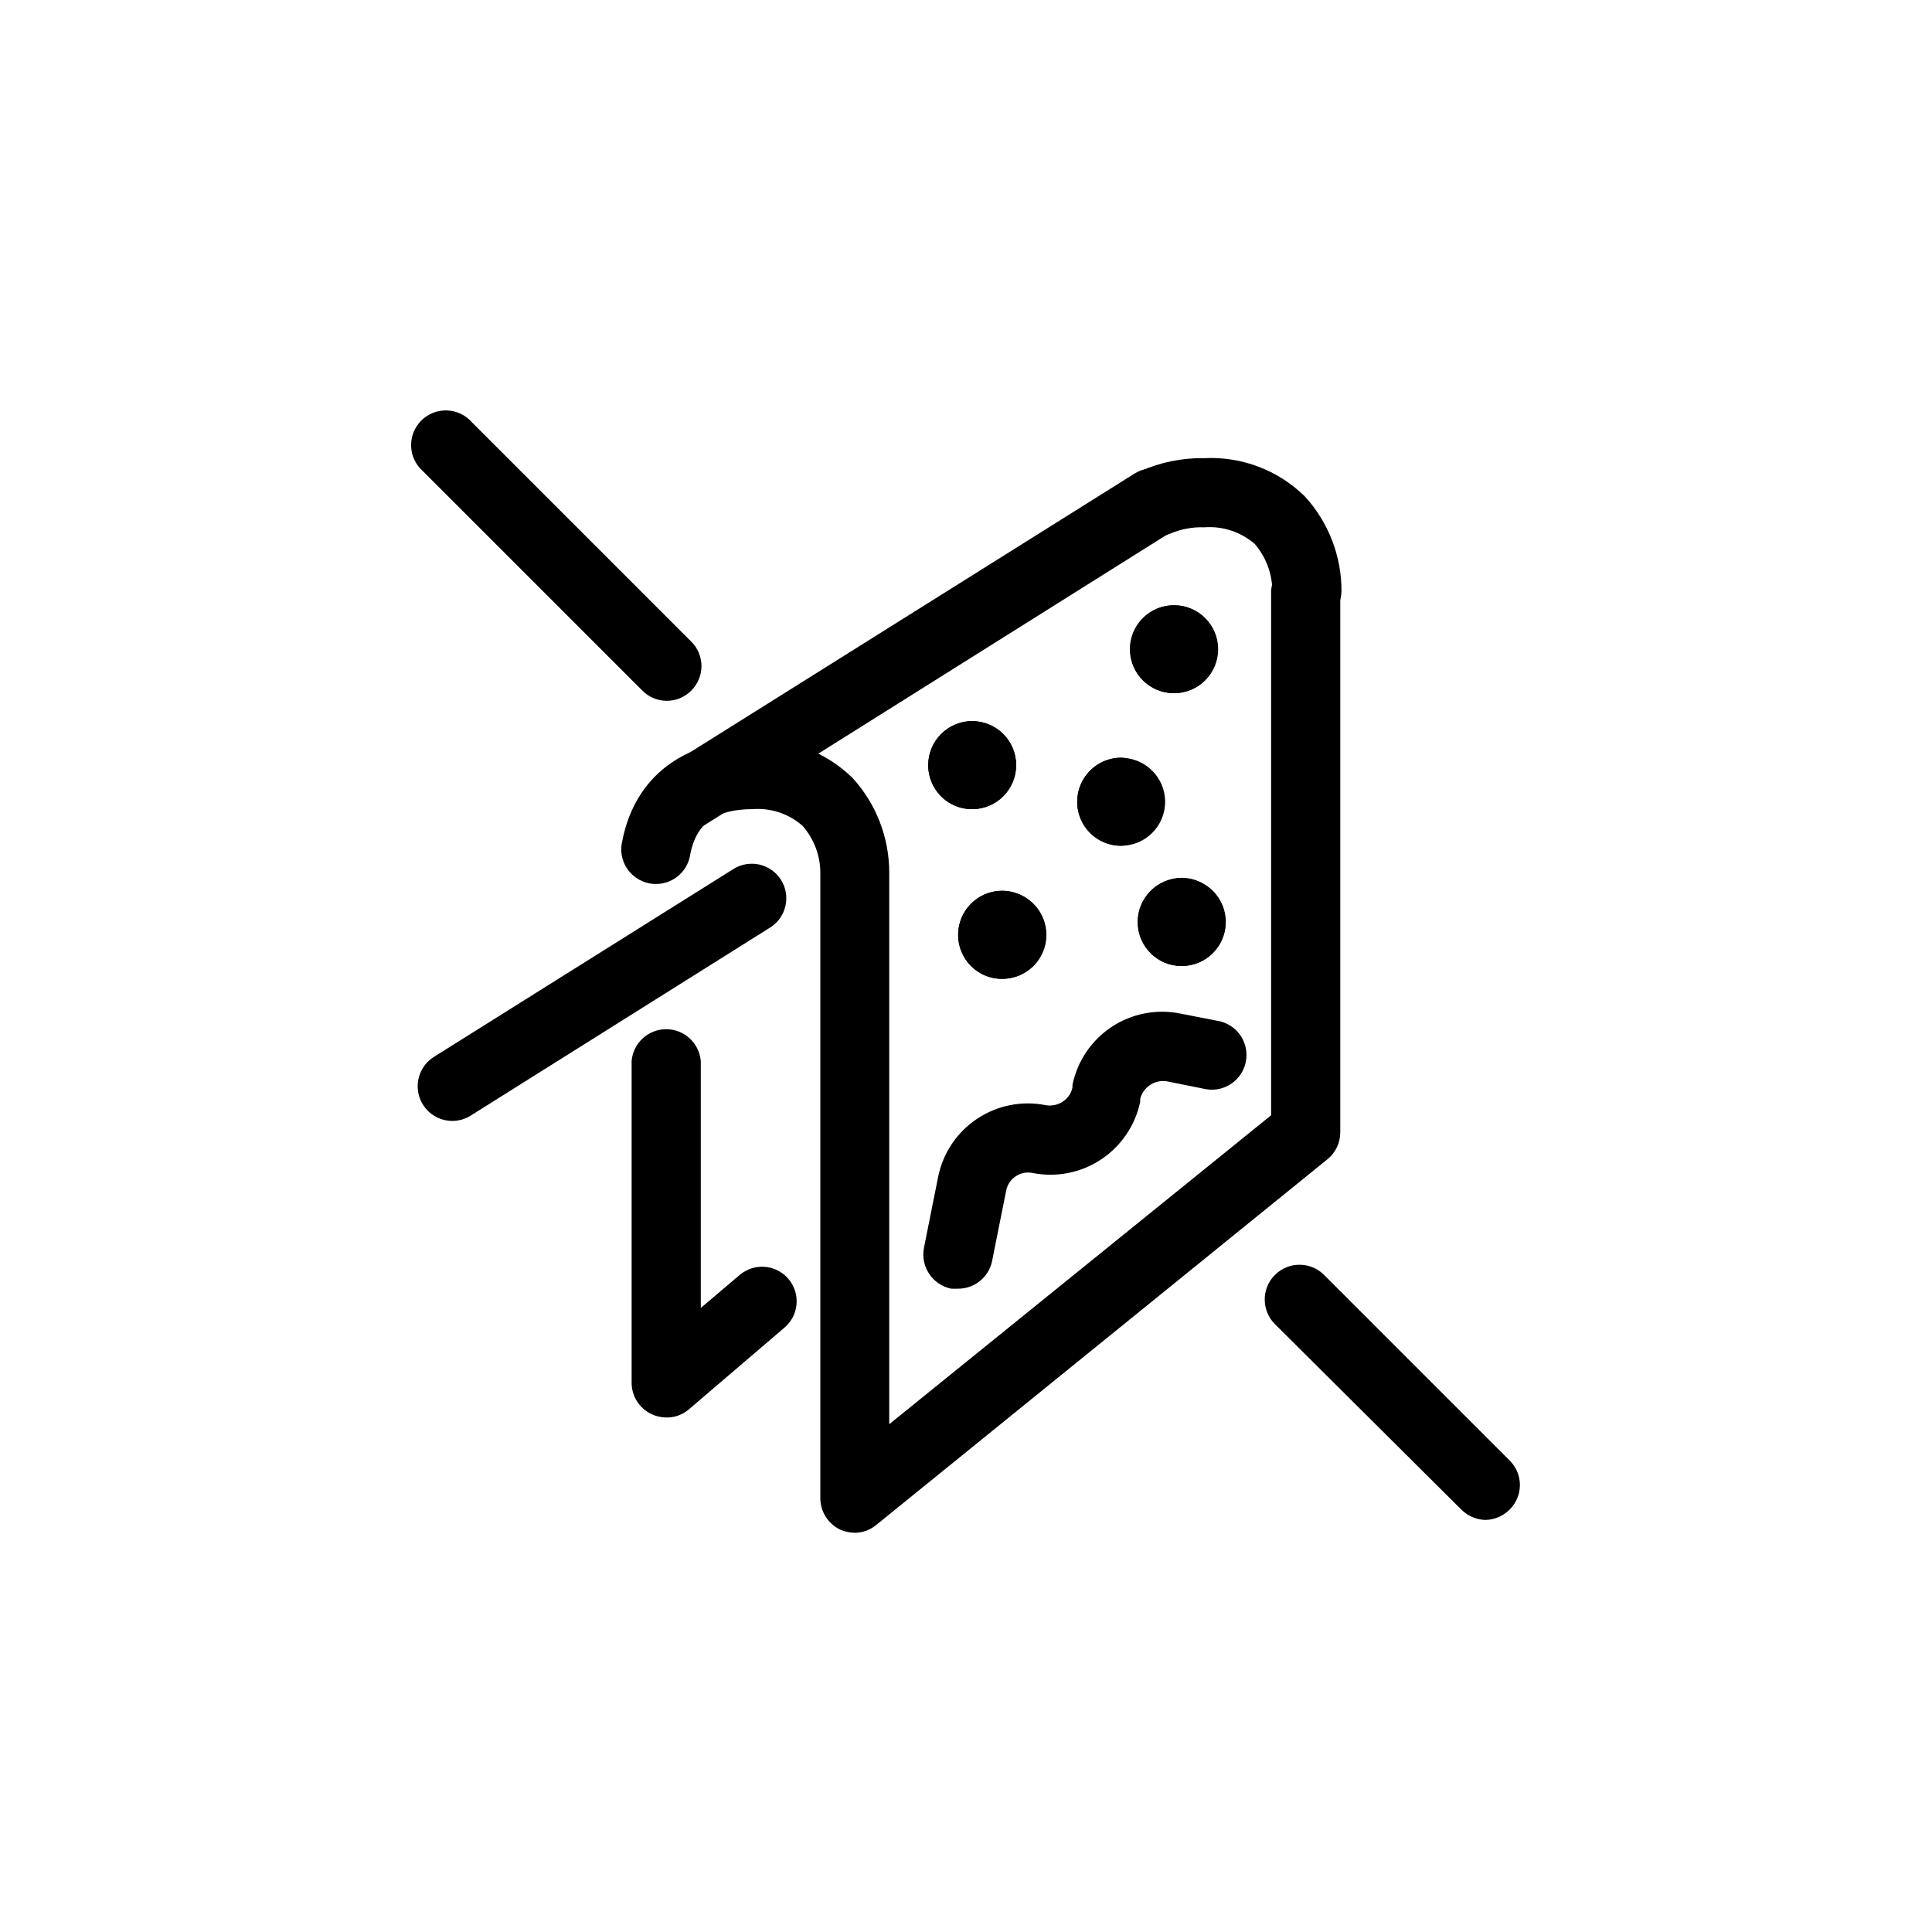 <?xml version="1.0" encoding="UTF-8"?>
<!-- Uploaded to: SVG Find, www.svgrepo.com, Generator: SVG Find Mixer Tools -->
<svg fill="#000000" width="800px" height="800px" version="1.1" viewBox="144 144 512 512" xmlns="http://www.w3.org/2000/svg">
 <g>
  <path d="m466.82 316.05c0 6.434-5.215 11.652-11.652 11.652-6.434 0-11.648-5.219-11.648-11.652 0-6.434 5.215-11.648 11.648-11.648 6.438 0 11.652 5.215 11.652 11.648"/>
  <path d="m455.16 304.4c-5.406-0.039-10.129 3.644-11.406 8.898-1.273 5.254 1.23 10.695 6.055 13.141 3.176 1.609 6.91 1.68 10.145 0.191 3.231-1.488 5.606-4.375 6.445-7.832s0.055-7.113-2.137-9.918c-2.188-2.805-5.543-4.457-9.102-4.481z"/>
  <path d="m421.22 391.75c0 6.434-5.219 11.648-11.652 11.648-6.434 0-11.648-5.215-11.648-11.648 0-6.438 5.215-11.652 11.648-11.652 6.434 0 11.652 5.215 11.652 11.652"/>
  <path d="m409.57 380.04c-5.387 0.023-10.062 3.719-11.332 8.957-1.266 5.234 1.199 10.66 5.981 13.148 1.637 0.836 3.449 1.27 5.289 1.258 5.418 0.07 10.168-3.606 11.465-8.867 1.293-5.266-1.215-10.723-6.047-13.172-1.66-0.852-3.492-1.305-5.356-1.324z"/>
  <path d="m452.77 356.48c0 6.438-5.219 11.652-11.652 11.652s-11.648-5.215-11.648-11.652c0-6.434 5.215-11.648 11.648-11.648s11.652 5.215 11.652 11.648"/>
  <path d="m441.12 344.77c-5.387 0.023-10.062 3.719-11.328 8.957-1.27 5.234 1.195 10.66 5.977 13.145 1.656 0.848 3.492 1.281 5.352 1.262 6.121-0.449 10.855-5.547 10.855-11.684s-4.734-11.23-10.855-11.68z"/>
  <path d="m468.77 388.35c0 6.434-5.219 11.652-11.652 11.652-6.434 0-11.648-5.219-11.648-11.652s5.215-11.648 11.648-11.648c6.434 0 11.652 5.215 11.652 11.648"/>
  <path d="m457.18 376.63c-5.352 0.051-9.988 3.723-11.266 8.918-1.277 5.199 1.133 10.602 5.852 13.125 1.656 0.852 3.488 1.305 5.352 1.324 5.406 0.039 10.129-3.648 11.406-8.902 1.277-5.254-1.23-10.695-6.051-13.141-1.633-0.859-3.449-1.312-5.293-1.324z"/>
  <path d="m413.29 346.79c0 6.434-5.215 11.648-11.648 11.648-6.434 0-11.652-5.215-11.652-11.648 0-6.438 5.219-11.652 11.652-11.652 6.434 0 11.648 5.215 11.648 11.652"/>
  <path d="m401.64 335.07c-5.387 0.023-10.062 3.719-11.332 8.957-1.27 5.234 1.199 10.66 5.977 13.148 5.727 2.898 12.719 0.652 15.684-5.039 1.434-2.746 1.715-5.949 0.781-8.906-0.934-2.953-3.004-5.414-5.758-6.84-1.656-0.852-3.488-1.301-5.352-1.32z"/>
  <path d="m320.52 519.65c-1.328-0.02-2.637-0.32-3.844-0.879-3.223-1.516-5.285-4.754-5.289-8.316v-85.27c0.395-4.766 4.379-8.434 9.164-8.434 4.781 0 8.766 3.668 9.164 8.434v65.434l10.328-8.754c1.852-1.57 4.254-2.34 6.676-2.137 2.422 0.199 4.664 1.355 6.234 3.207 3.269 3.859 2.789 9.641-1.074 12.91l-25.191 21.539h0.004c-1.695 1.512-3.902 2.32-6.172 2.266z"/>
  <path d="m370.53 550.2c-1.371-0.012-2.723-0.312-3.969-0.879-3.164-1.562-5.168-4.785-5.164-8.312v-165.57c0.023-4.637-1.656-9.117-4.723-12.594-3.648-3.215-8.445-4.809-13.289-4.41-9.637 0-14.863 3.777-16.438 11.84-0.332 2.516-1.688 4.785-3.75 6.266-2.059 1.48-4.641 2.047-7.133 1.559-2.488-0.488-4.668-1.984-6.019-4.133-1.348-2.148-1.75-4.762-1.109-7.219 3.273-16.688 16.121-26.641 34.449-26.641v0.004c9.848-0.504 19.457 3.129 26.512 10.012 6.301 6.875 9.785 15.867 9.762 25.191v146.11l101.2-81.867v-139.05c0.395-4.766 4.379-8.434 9.164-8.434 4.781 0 8.766 3.668 9.164 8.434v143.59c0 2.766-1.25 5.383-3.402 7.117l-119.66 96.984v-0.004c-1.586 1.285-3.562 1.996-5.602 2.016z"/>
  <path d="m490.12 309.69c-5.027-0.137-9.012-4.293-8.941-9.32-0.082-4.492-1.73-8.812-4.66-12.219-3.688-3.188-8.492-4.773-13.352-4.406-3.18-0.121-6.344 0.484-9.258 1.762-4.508 1.719-9.574-0.336-11.609-4.707-2.035-4.371-0.352-9.574 3.863-11.918 5.348-2.387 11.152-3.566 17.004-3.465 9.875-0.484 19.504 3.164 26.574 10.078 6.312 6.867 9.797 15.863 9.762 25.188-0.047 2.441-1.066 4.758-2.824 6.449-1.762 1.688-4.121 2.609-6.559 2.559z"/>
  <path d="m325.75 364.04c-4.09 0.035-7.703-2.652-8.844-6.578-1.145-3.926 0.461-8.133 3.93-10.301l123.81-77.648c4.277-2.68 9.918-1.383 12.594 2.898 2.68 4.277 1.383 9.914-2.894 12.594l-123.62 77.648c-1.492 0.93-3.219 1.41-4.977 1.387z"/>
  <path d="m263.78 441.06c-4.066-0.047-7.617-2.754-8.734-6.664-1.121-3.906 0.461-8.086 3.887-10.277l79.414-49.812h-0.004c4.277-2.695 9.934-1.414 12.629 2.863 2.695 4.281 1.41 9.934-2.867 12.629l-79.414 49.875c-1.473 0.918-3.176 1.398-4.91 1.387z"/>
  <path d="m397.86 485.52h-1.762c-4.977-1.012-8.207-5.844-7.242-10.832l3.777-18.895v0.004c1.289-6.297 5.027-11.82 10.387-15.363 5.363-3.543 11.91-4.812 18.207-3.531 1.535 0.238 3.106-0.098 4.406-0.945 1.332-0.863 2.262-2.223 2.582-3.777v-0.691c1.289-6.285 5.016-11.797 10.363-15.34 5.348-3.539 11.879-4.82 18.164-3.555l10.645 2.078c4.746 1.199 7.723 5.91 6.766 10.711-0.957 4.805-5.512 8.012-10.355 7.301l-10.645-2.141h0.004c-3.18-0.457-6.191 1.551-6.992 4.66v0.754c-1.305 6.273-5.035 11.777-10.379 15.316-5.34 3.539-11.863 4.824-18.148 3.578-1.547-0.316-3.152 0-4.465 0.875s-2.223 2.238-2.527 3.785l-3.777 18.895v-0.004c-0.973 4.188-4.711 7.141-9.008 7.117z"/>
  <path d="m537.6 546.8c-2.367-0.078-4.613-1.043-6.297-2.707l-49.438-49.188c-3.598-3.598-3.598-9.434 0-13.035 3.602-3.598 9.438-3.598 13.035 0l49.184 49.184h0.004c1.73 1.715 2.703 4.051 2.703 6.488s-0.973 4.769-2.703 6.484c-1.715 1.746-4.047 2.742-6.488 2.773z"/>
  <path d="m320.52 329.72c-2.371-0.051-4.629-1.023-6.297-2.711l-58.129-58.129v0.004c-1.918-1.676-3.059-4.07-3.144-6.617-0.086-2.543 0.887-5.012 2.688-6.812s4.269-2.773 6.816-2.688c2.543 0.086 4.938 1.223 6.613 3.144l58.129 58.129v-0.004c1.73 1.715 2.703 4.051 2.703 6.488 0 2.434-0.973 4.769-2.703 6.484-1.754 1.793-4.172 2.773-6.676 2.711z"/>
 </g>
</svg>